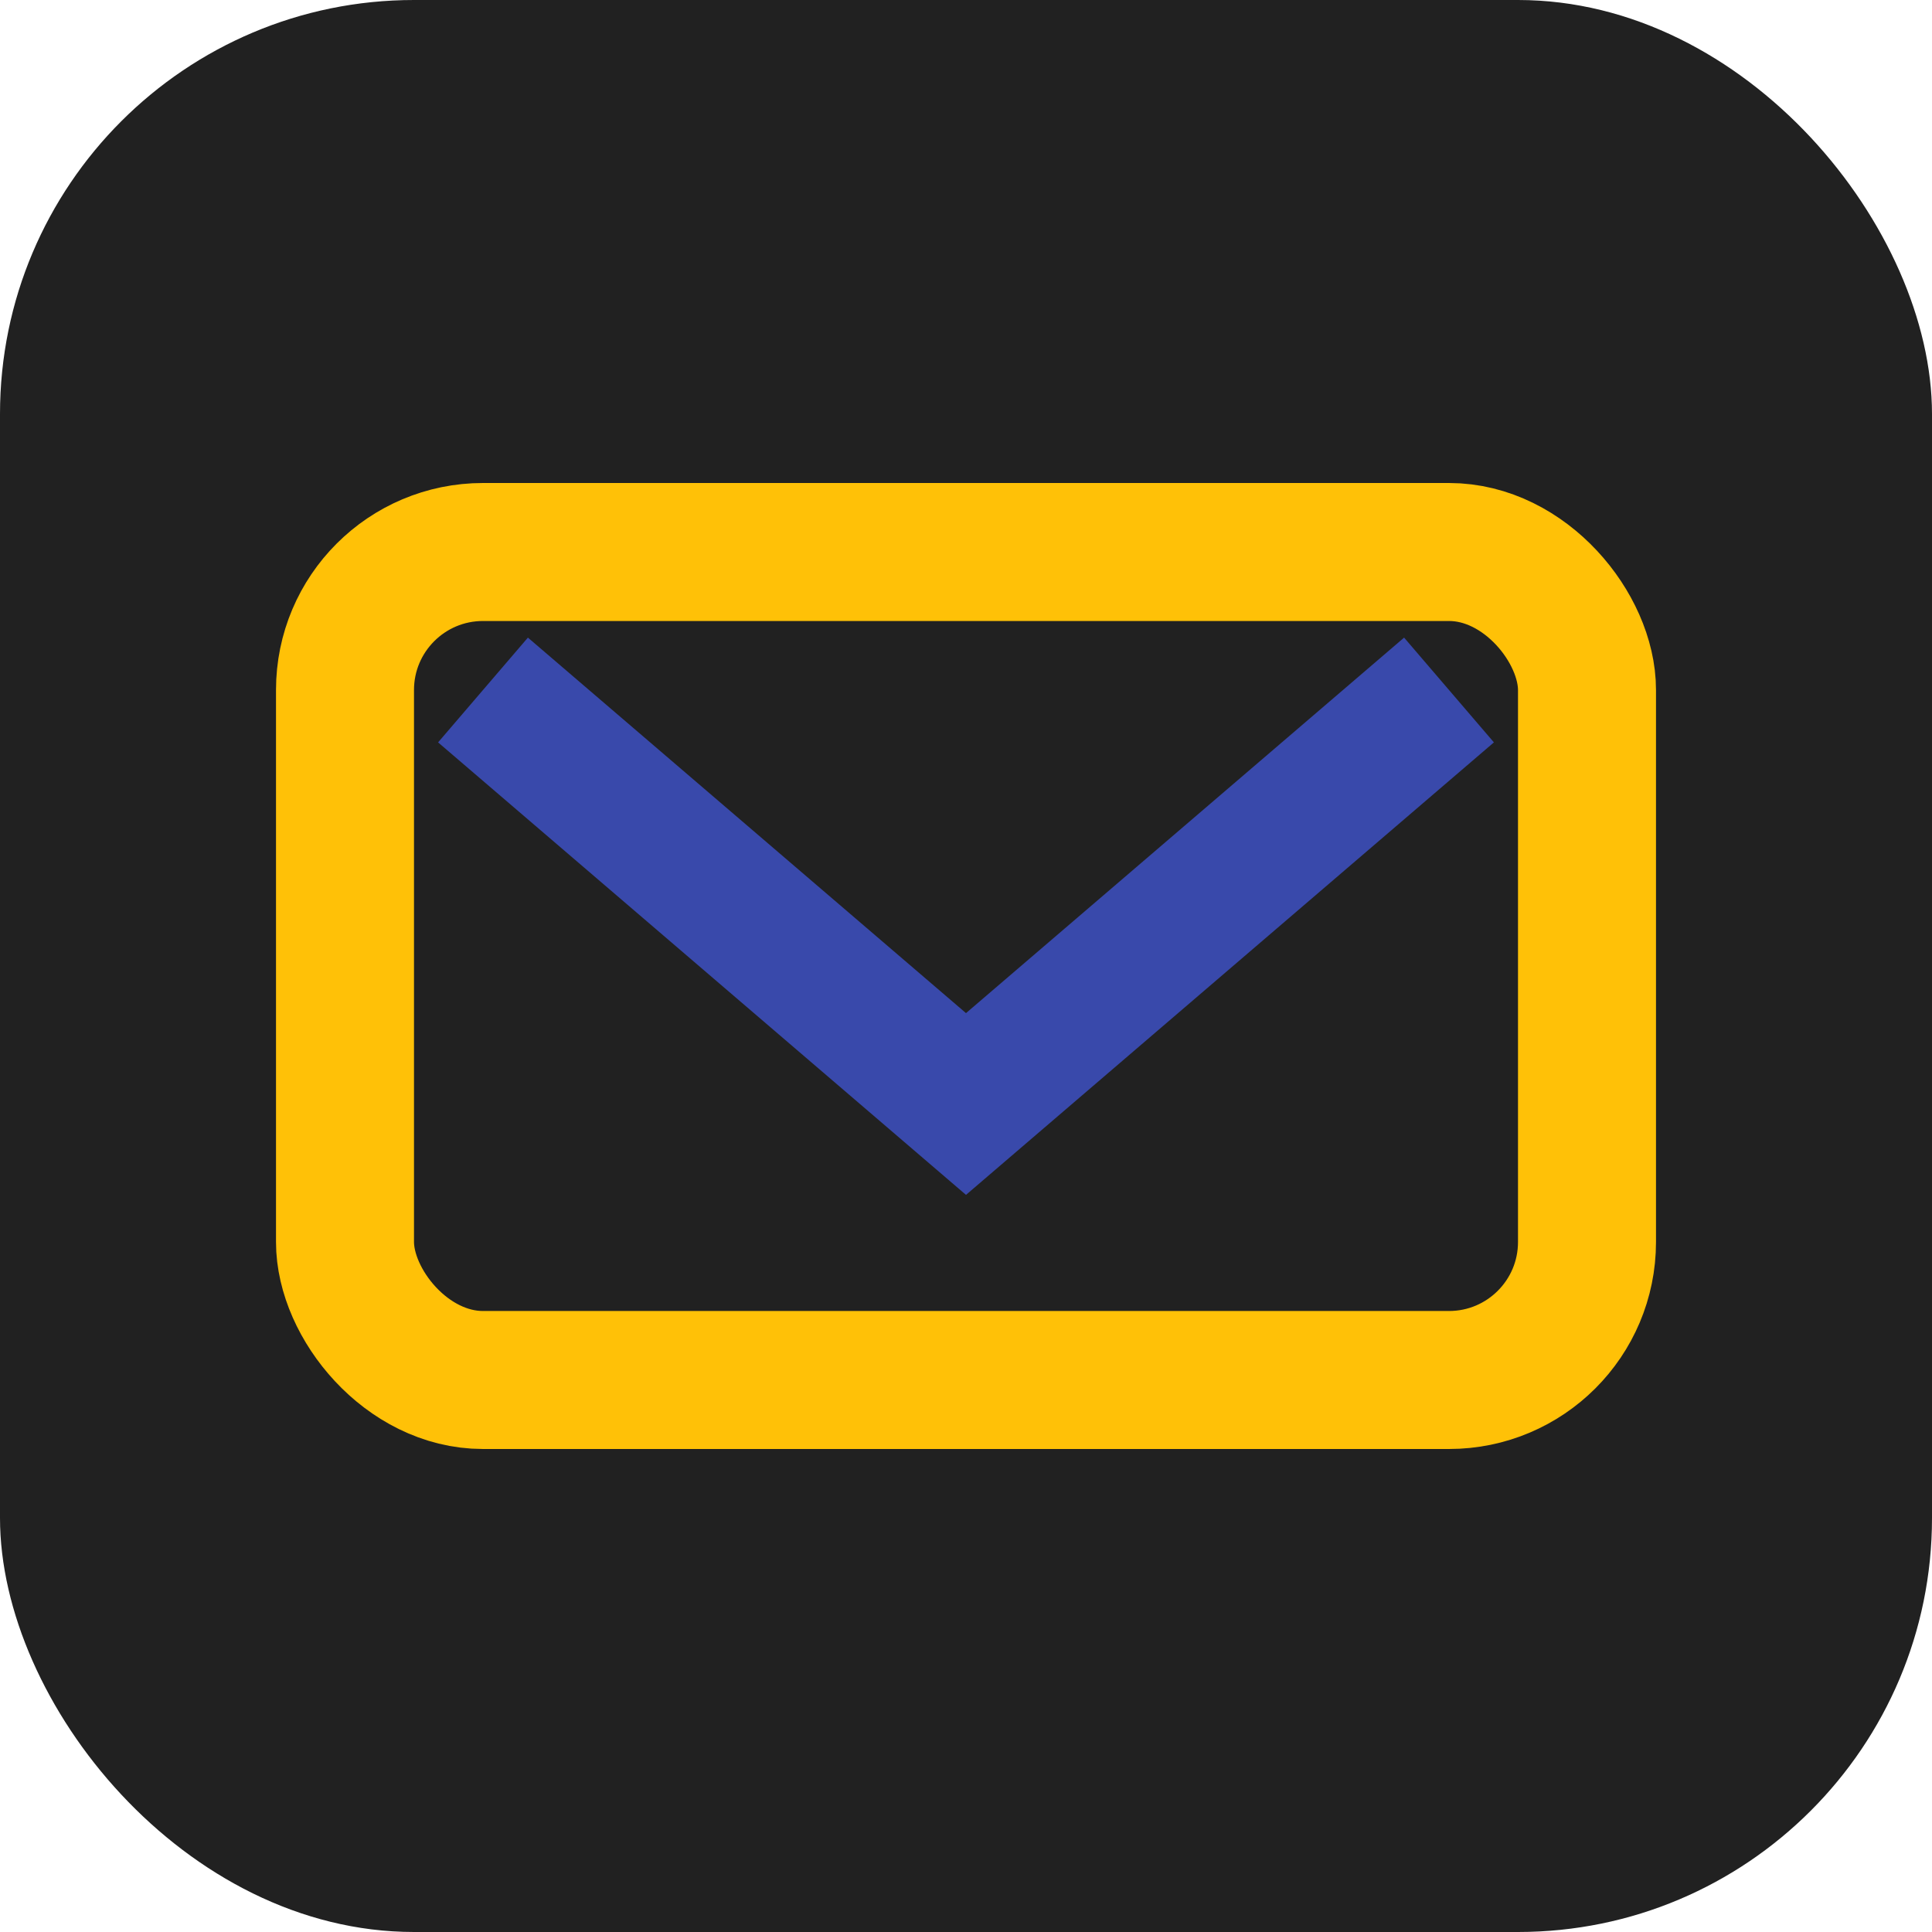 <?xml version="1.0" encoding="UTF-8"?>
<svg xmlns="http://www.w3.org/2000/svg" width="28" height="28" viewBox="0 0 28 28"><rect width="28" height="28" rx="6" fill="#212121"/><rect x="5" y="8" width="18" height="12" rx="2" fill="none" stroke="#FFC107" stroke-width="2"/><path d="M7 10l7 6 7-6" fill="none" stroke="#3949AB" stroke-width="2"/></svg>